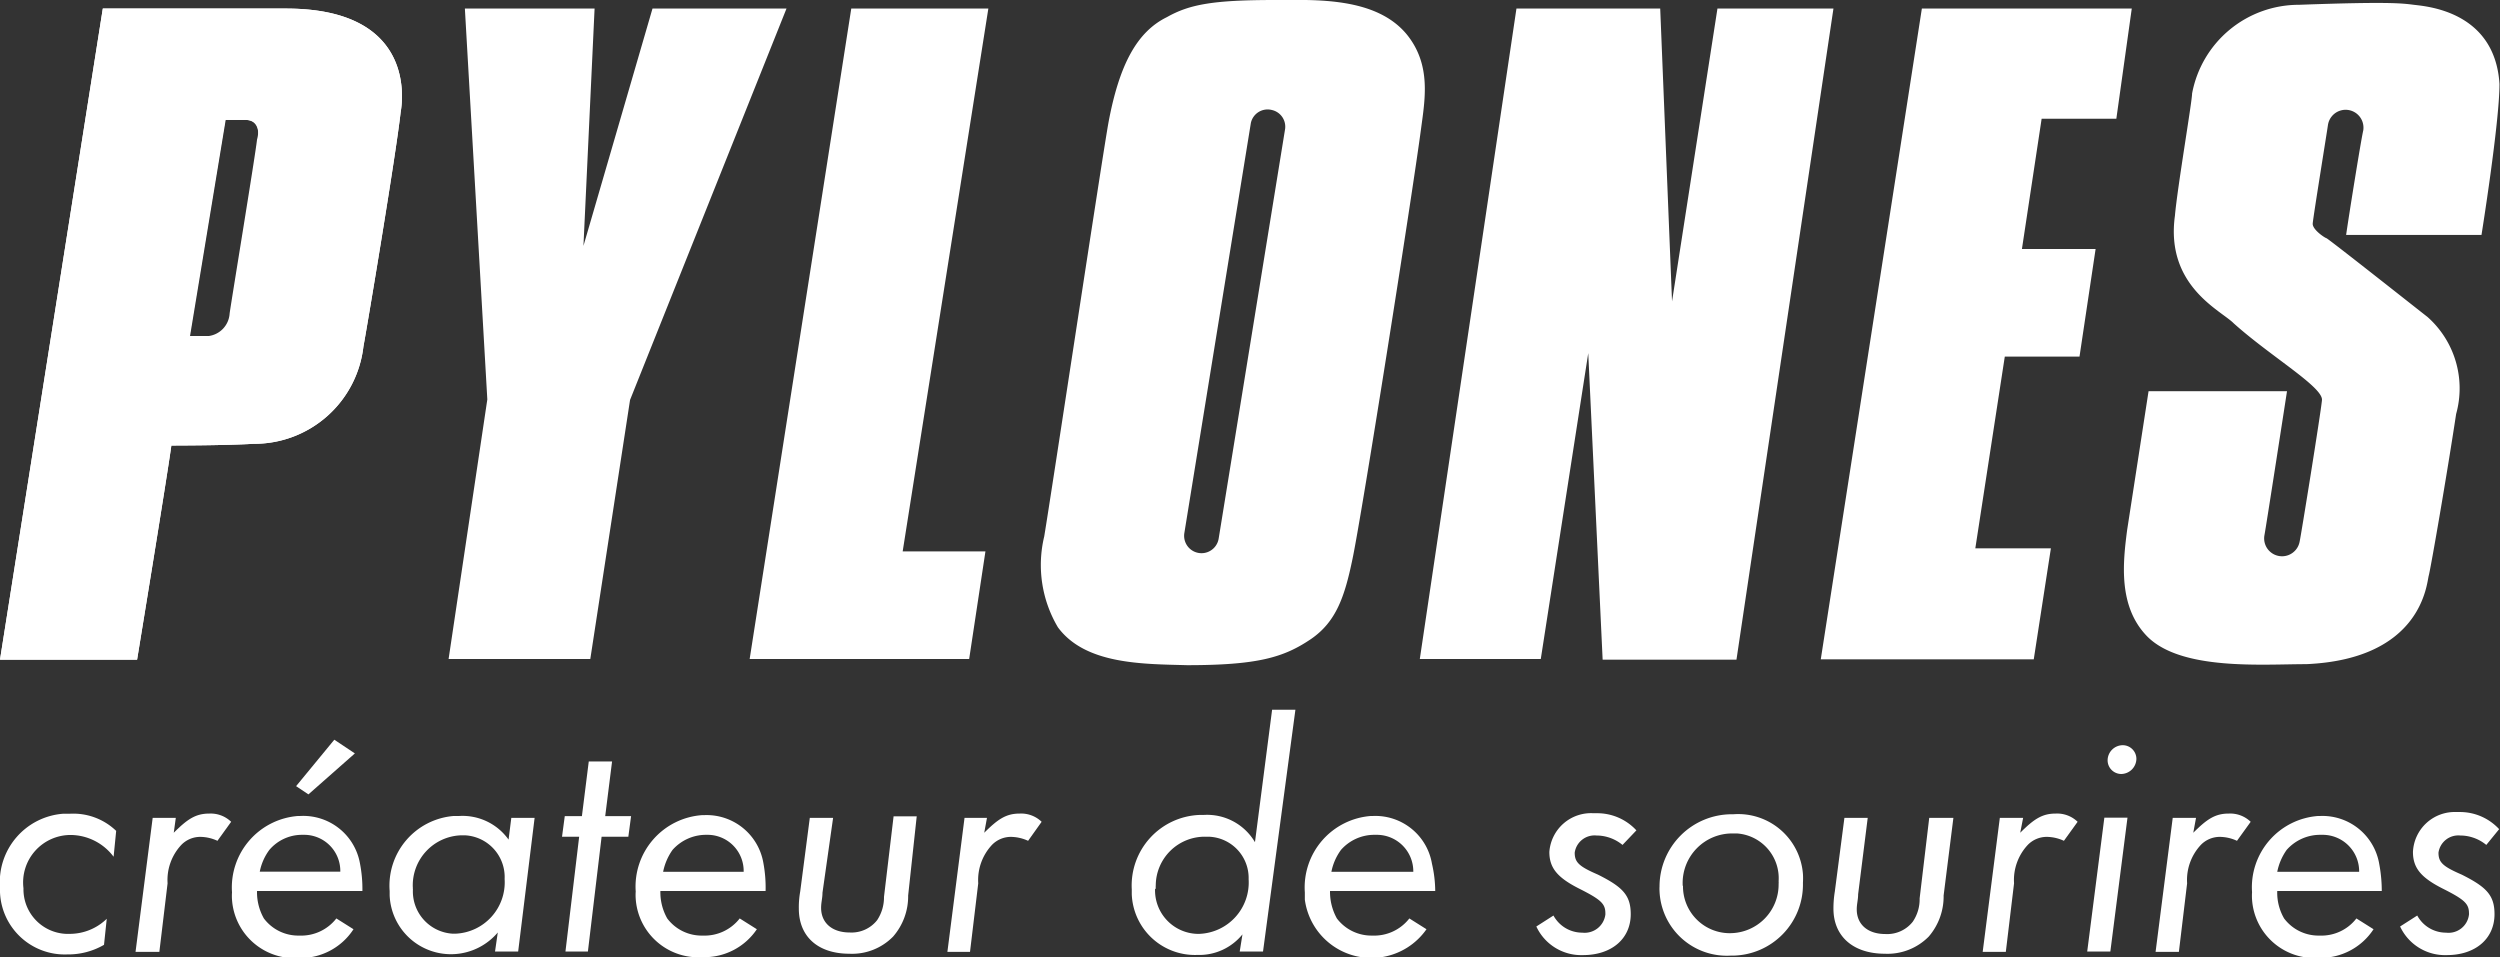 <svg xmlns="http://www.w3.org/2000/svg" viewBox="0 0 145.9 55.87">
  <rect x="0" y="0" width="145.9" height="55.87" fill="#333333" stroke="none"/>
  <g>
    <g>
      <g>
        <path d="M16.69.5H6l-6,38H8S9.77,27.71,10,26c0,0,3.2,0,4.8-.1a6.41,6.41,0,0,0,6.41-5.68c.25-1.35,1.91-11.28,2.17-13.66C23.57,5.51,24,.5,16.69.5ZM15,8.15c-.11,1-1.55,9.72-1.6,10.16a1.41,1.41,0,0,1-1.22,1.3H11.09L13.17,7h1.19C14.84,7,15.23,7.29,15,8.15Z" fill="#fff"/>
        <path d="M16.69,1.31c2.4,0,4.1.55,5.07,1.62a4.57,4.57,0,0,1,.92,3.55c-.26,2.32-1.91,12.2-2.16,13.6a5.64,5.64,0,0,1-5.7,5c-1.6.11-4.75.11-4.8.11H9.33l-.1.68c-.23,1.47-1.5,9.43-1.9,11.82H.92L6.71,1.31h10m-5,19.12h.55a2.23,2.23,0,0,0,2-2l.09-.52c1-5.9,1.48-9.06,1.55-9.64a2,2,0,0,0-.34-1.62,1.45,1.45,0,0,0-1.17-.51H12.44l-.11.68L10.25,19.5l-.16.93h1.6M16.69.5H6l-6,38H8S9.77,27.71,10,26c0,0,3.2,0,4.8-.1a6.41,6.41,0,0,0,6.41-5.68c.25-1.35,1.91-11.28,2.17-13.66C23.57,5.51,24,.5,16.69.5Zm-5,19.12h-.64L13.14,7h1.19c.49,0,.86.34.71,1.2-.11,1-1.55,9.72-1.6,10.17a1.43,1.43,0,0,1-1.22,1.3Z" fill="#fff"/>
      </g>
      <path d="M27.13.5H34.7l-.65,13.85L38.08.5H45.9L36.77,23.34,34.45,38.46H26.18l2.26-15.15Z" fill="#fff"/>
      <path d="M49.68.5h8l-5,31.68h4.83l-.95,6.28H43.75Z" fill="#fff"/>
      <path d="M88.5.5h8.39l.69,17.09L100.23.5H107l-5.66,38H93.53l-.84-17.89L89.92,38.46H82.86Z" fill="#fff"/>
      <path d="M112.16.5h12.25l-.9,6.43h-4.36L118,14.53h4.3l-.94,6.28H117L115.28,32h4.41l-1,6.48H106.26Z" fill="#fff"/>
      <path d="M144.82,13.71h-7.9c.18-1.26.88-5.61,1-6.1a1,1,0,0,0-2.06-.32c-.06.43-.87,5.42-.89,5.76s.67.81.8.85,5.83,4.55,5.89,4.59a5.57,5.57,0,0,1,1.68,5.67c-.54,3.57-1.48,9-1.6,9.44s-.38,4.86-7.14,5.16c-2.56,0-7.3.39-9.29-1.62-1.7-1.74-1.42-4.29-1.17-6.21l1.25-8.1h8.08s-1.25,8.1-1.32,8.42a1,1,0,0,0,2.06.34c.07-.29,1.23-7.48,1.3-8.24s-3-2.55-5.15-4.48c-.73-.75-4-2.17-3.43-6.29.14-1.62,1-6.66,1-7.12A6.34,6.34,0,0,1,134.17.28c5.22-.19,6-.09,6.7,0s4.73.35,5,4.62C145.87,7.16,144.82,13.71,144.82,13.71Z" fill="#fff"/>
      <path d="M82.14,2.06C80.33-.21,76.69,0,74.43,0c-3.62,0-5,.25-6.33,1-1.75.86-2.77,2.77-3.4,6.1-.32,1.7-3.33,21.63-3.76,24.21a7.13,7.13,0,0,0,.8,5.3c1.6,2.17,4.94,2.14,7.53,2.21,4.14,0,5.66-.45,7.26-1.54,1.44-1,1.94-2.43,2.4-4.65.56-2.66,3.49-21.24,4-25.1C83.16,5.81,83.53,3.82,82.14,2.06ZM75,7.52,71.12,31.44a1,1,0,0,1-2-.34L73,7.18a1,1,0,0,1,1.23-.76A1,1,0,0,1,75,7.52Z" fill="#fff"/>
    </g>
    <g>
      <path d="M6.63,50a3.16,3.16,0,0,0-2.47-1.27,2.77,2.77,0,0,0-2.79,3.11A2.6,2.6,0,0,0,3.85,54.5h.23a3.1,3.1,0,0,0,2.15-.88l-.16,1.52a4.16,4.16,0,0,1-2.15.56A3.78,3.78,0,0,1,0,52.07v-.28a4,4,0,0,1,3.68-4.3h.39a3.61,3.61,0,0,1,2.71,1Z" fill="#fff"/>
      <path d="M10.14,48.6c.8-.8,1.28-1.12,2.08-1.12a1.72,1.72,0,0,1,1.27.48l-.8,1.11a2.42,2.42,0,0,0-1-.23,1.54,1.54,0,0,0-1.11.47,3,3,0,0,0-.8,2.24l-.48,4H7.91l1-7.82h1.35Z" fill="#fff"/>
      <path d="M15,52a3.1,3.1,0,0,0,.4,1.6,2.51,2.51,0,0,0,2.07,1,2.6,2.6,0,0,0,2.16-1l1,.63a3.69,3.69,0,0,1-3.19,1.68,3.66,3.66,0,0,1-3.9-3.41,3,3,0,0,1,0-.42,4.18,4.18,0,0,1,3.87-4.46h.12A3.36,3.36,0,0,1,21,50.35,7.85,7.85,0,0,1,21.15,52H15Zm4.86-1.12a2.11,2.11,0,0,0-2.07-2.16h-.16a2.5,2.5,0,0,0-1.91.88,3.15,3.15,0,0,0-.56,1.27h4.7ZM18,46.36l-.72-.48,2.23-2.71,1.2.8Z" fill="#fff"/>
      <path d="M30.24,55.53H28.89l.16-1.11a3.58,3.58,0,0,1-6.31-2.17V52a4.08,4.08,0,0,1,3.75-4.38h.32A3.3,3.3,0,0,1,29.68,49l.16-1.27H31.2ZM24.1,51.87a2.47,2.47,0,0,0,2.32,2.62h.16a3,3,0,0,0,2.87-3.19,2.44,2.44,0,0,0-2.3-2.55h-.26a2.92,2.92,0,0,0-2.8,3,.34.34,0,0,1,0,.1" fill="#fff"/>
      <path d="M34.31,55.53H33l.8-6.7h-1l.16-1.2h1l.4-3.19h1.36l-.4,3.19h1.51l-.16,1.2H35.11Z" fill="#fff"/>
      <path d="M38.54,52a3.1,3.1,0,0,0,.4,1.6,2.51,2.51,0,0,0,2.07,1,2.6,2.6,0,0,0,2.16-1l1,.63A3.69,3.69,0,0,1,41,55.86a3.66,3.66,0,0,1-3.9-3.41,3,3,0,0,1,0-.42A4.18,4.18,0,0,1,41,47.57h.12a3.36,3.36,0,0,1,3.43,2.79A7.85,7.85,0,0,1,44.68,52H38.54Zm4.86-1.12a2.11,2.11,0,0,0-2.07-2.16h-.16a2.61,2.61,0,0,0-1.92.88,3.32,3.32,0,0,0-.55,1.28Z" fill="#fff"/>
      <path d="M53,52.26a3.58,3.58,0,0,1-.88,2.4,3.35,3.35,0,0,1-2.55,1c-1.83,0-2.95-1-2.95-2.63a5.21,5.21,0,0,1,.08-1l.56-4.3h1.36L48,52.1c0,.32-.08.56-.08.88,0,.88.64,1.44,1.67,1.44a1.9,1.9,0,0,0,1.6-.72,2.41,2.41,0,0,0,.4-1.36l.56-4.7h1.35Z" fill="#fff"/>
      <path d="M57.44,48.6c.8-.8,1.28-1.12,2.07-1.12a1.72,1.72,0,0,1,1.28.48L60,49.07a2.46,2.46,0,0,0-1-.23,1.54,1.54,0,0,0-1.11.47,3,3,0,0,0-.8,2.24l-.48,4H55.29l1-7.82H57.6Z" fill="#fff"/>
      <path d="M73.71,55.53H72.35l.16-1a3.25,3.25,0,0,1-2.63,1.2,3.69,3.69,0,0,1-3.83-3.54v-.29A4.12,4.12,0,0,1,70,47.56h.24a3.24,3.24,0,0,1,3,1.59l1-7.73h1.36Zm-6.3-3.66a2.54,2.54,0,0,0,2.45,2.63H70a3,3,0,0,0,2.87-3.19,2.41,2.41,0,0,0-2.34-2.48h-.21a2.86,2.86,0,0,0-2.87,2.83,1.47,1.47,0,0,0,0,.21" fill="#fff"/>
      <path d="M77.62,52a3.2,3.2,0,0,0,.4,1.6,2.53,2.53,0,0,0,2.07,1,2.6,2.6,0,0,0,2.16-1l1,.63a3.92,3.92,0,0,1-7.1-1.73c0-.14,0-.28,0-.42a4.18,4.18,0,0,1,3.87-4.46h.12a3.35,3.35,0,0,1,3.43,2.79A7.25,7.25,0,0,1,83.76,52H77.62Zm4.86-1.12a2.13,2.13,0,0,0-2.11-2.16h-.2a2.59,2.59,0,0,0-1.91.88,3.2,3.2,0,0,0-.56,1.28Z" fill="#fff"/>
      <path d="M94.69,49.31a2.4,2.4,0,0,0-1.52-.55,1.17,1.17,0,0,0-1.27,1c0,.56.24.8,1.35,1.28,1.44.72,1.92,1.2,1.92,2.31,0,1.44-1.12,2.39-2.79,2.39a2.89,2.89,0,0,1-2.72-1.67l1-.64a1.91,1.91,0,0,0,1.68,1,1.22,1.22,0,0,0,1.35-1.06v-.06c0-.56-.24-.8-1.51-1.44s-1.76-1.2-1.76-2.15A2.44,2.44,0,0,1,93,47.46l.18,0a3.11,3.11,0,0,1,2.32,1Z" fill="#fff"/>
      <path d="M105.22,51.55a4.15,4.15,0,0,1-4.08,4.22H101A3.93,3.93,0,0,1,96.85,52a2.17,2.17,0,0,1,0-.26,4.22,4.22,0,0,1,4.22-4.22h.09a3.79,3.79,0,0,1,4.06,3.49,4.17,4.17,0,0,1,0,.5m-7,.16a2.73,2.73,0,0,0,2.66,2.79H101a2.84,2.84,0,0,0,2.8-2.88.76.76,0,0,0,0-.15,2.62,2.62,0,0,0-2.43-2.79h-.28A2.89,2.89,0,0,0,98.2,51.6v.11" fill="#fff"/>
      <path d="M113.43,52.26a3.59,3.59,0,0,1-.87,2.4,3.38,3.38,0,0,1-2.56,1c-1.83,0-3-1-3-2.63a6.07,6.07,0,0,1,.08-1l.56-4.3h1.36l-.56,4.46c0,.32-.08.56-.08.88,0,.88.64,1.44,1.67,1.44a1.9,1.9,0,0,0,1.6-.72,2.33,2.33,0,0,0,.4-1.36l.56-4.7H114Z" fill="#fff"/>
      <path d="M117.9,48.6c.8-.8,1.28-1.12,2.07-1.12a1.72,1.72,0,0,1,1.28.48l-.8,1.11a2.42,2.42,0,0,0-1-.23,1.54,1.54,0,0,0-1.11.47,3,3,0,0,0-.8,2.24l-.48,4h-1.35l1-7.82h1.36Z" fill="#fff"/>
      <path d="M123.16,55.53h-1.35l1-7.81h1.35Zm1.52-11.24a.9.9,0,0,1-.88.88.8.8,0,0,1-.8-.8h0a.89.89,0,0,1,.88-.88.8.8,0,0,1,.8.8h0" fill="#fff"/>
      <path d="M128,48.6c.8-.8,1.28-1.12,2.07-1.12a1.72,1.72,0,0,1,1.28.48l-.8,1.11a2.42,2.42,0,0,0-1-.23,1.54,1.54,0,0,0-1.11.47,3,3,0,0,0-.8,2.24l-.48,4H125.8l1-7.82h1.36Z" fill="#fff"/>
      <path d="M132.9,52a3,3,0,0,0,.4,1.6,2.51,2.51,0,0,0,2.07,1,2.58,2.58,0,0,0,2.15-1l1,.63a3.69,3.69,0,0,1-3.19,1.67,3.65,3.65,0,0,1-3.9-3.4,3.05,3.05,0,0,1,0-.43,4.17,4.17,0,0,1,3.87-4.45h.12a3.36,3.36,0,0,1,3.43,2.79A8.54,8.54,0,0,1,139,52H132.9Zm4.78-1.12a2.13,2.13,0,0,0-2.11-2.16h-.2a2.61,2.61,0,0,0-1.92.88,3.32,3.32,0,0,0-.55,1.28Z" fill="#fff"/>
      <path d="M145.1,49.31a2.4,2.4,0,0,0-1.52-.55,1.17,1.17,0,0,0-1.27,1c0,.56.24.8,1.35,1.28,1.44.72,1.92,1.2,1.92,2.31,0,1.44-1.12,2.39-2.79,2.39a2.89,2.89,0,0,1-2.72-1.67l1-.64a1.91,1.91,0,0,0,1.68,1,1.2,1.2,0,0,0,1.34-1.06.13.13,0,0,0,0-.06c0-.56-.24-.8-1.51-1.44s-1.76-1.2-1.76-2.15a2.44,2.44,0,0,1,2.53-2.33l.18,0a3.11,3.11,0,0,1,2.32,1Z" fill="#fff"/>
    </g>
  </g>
</svg>
